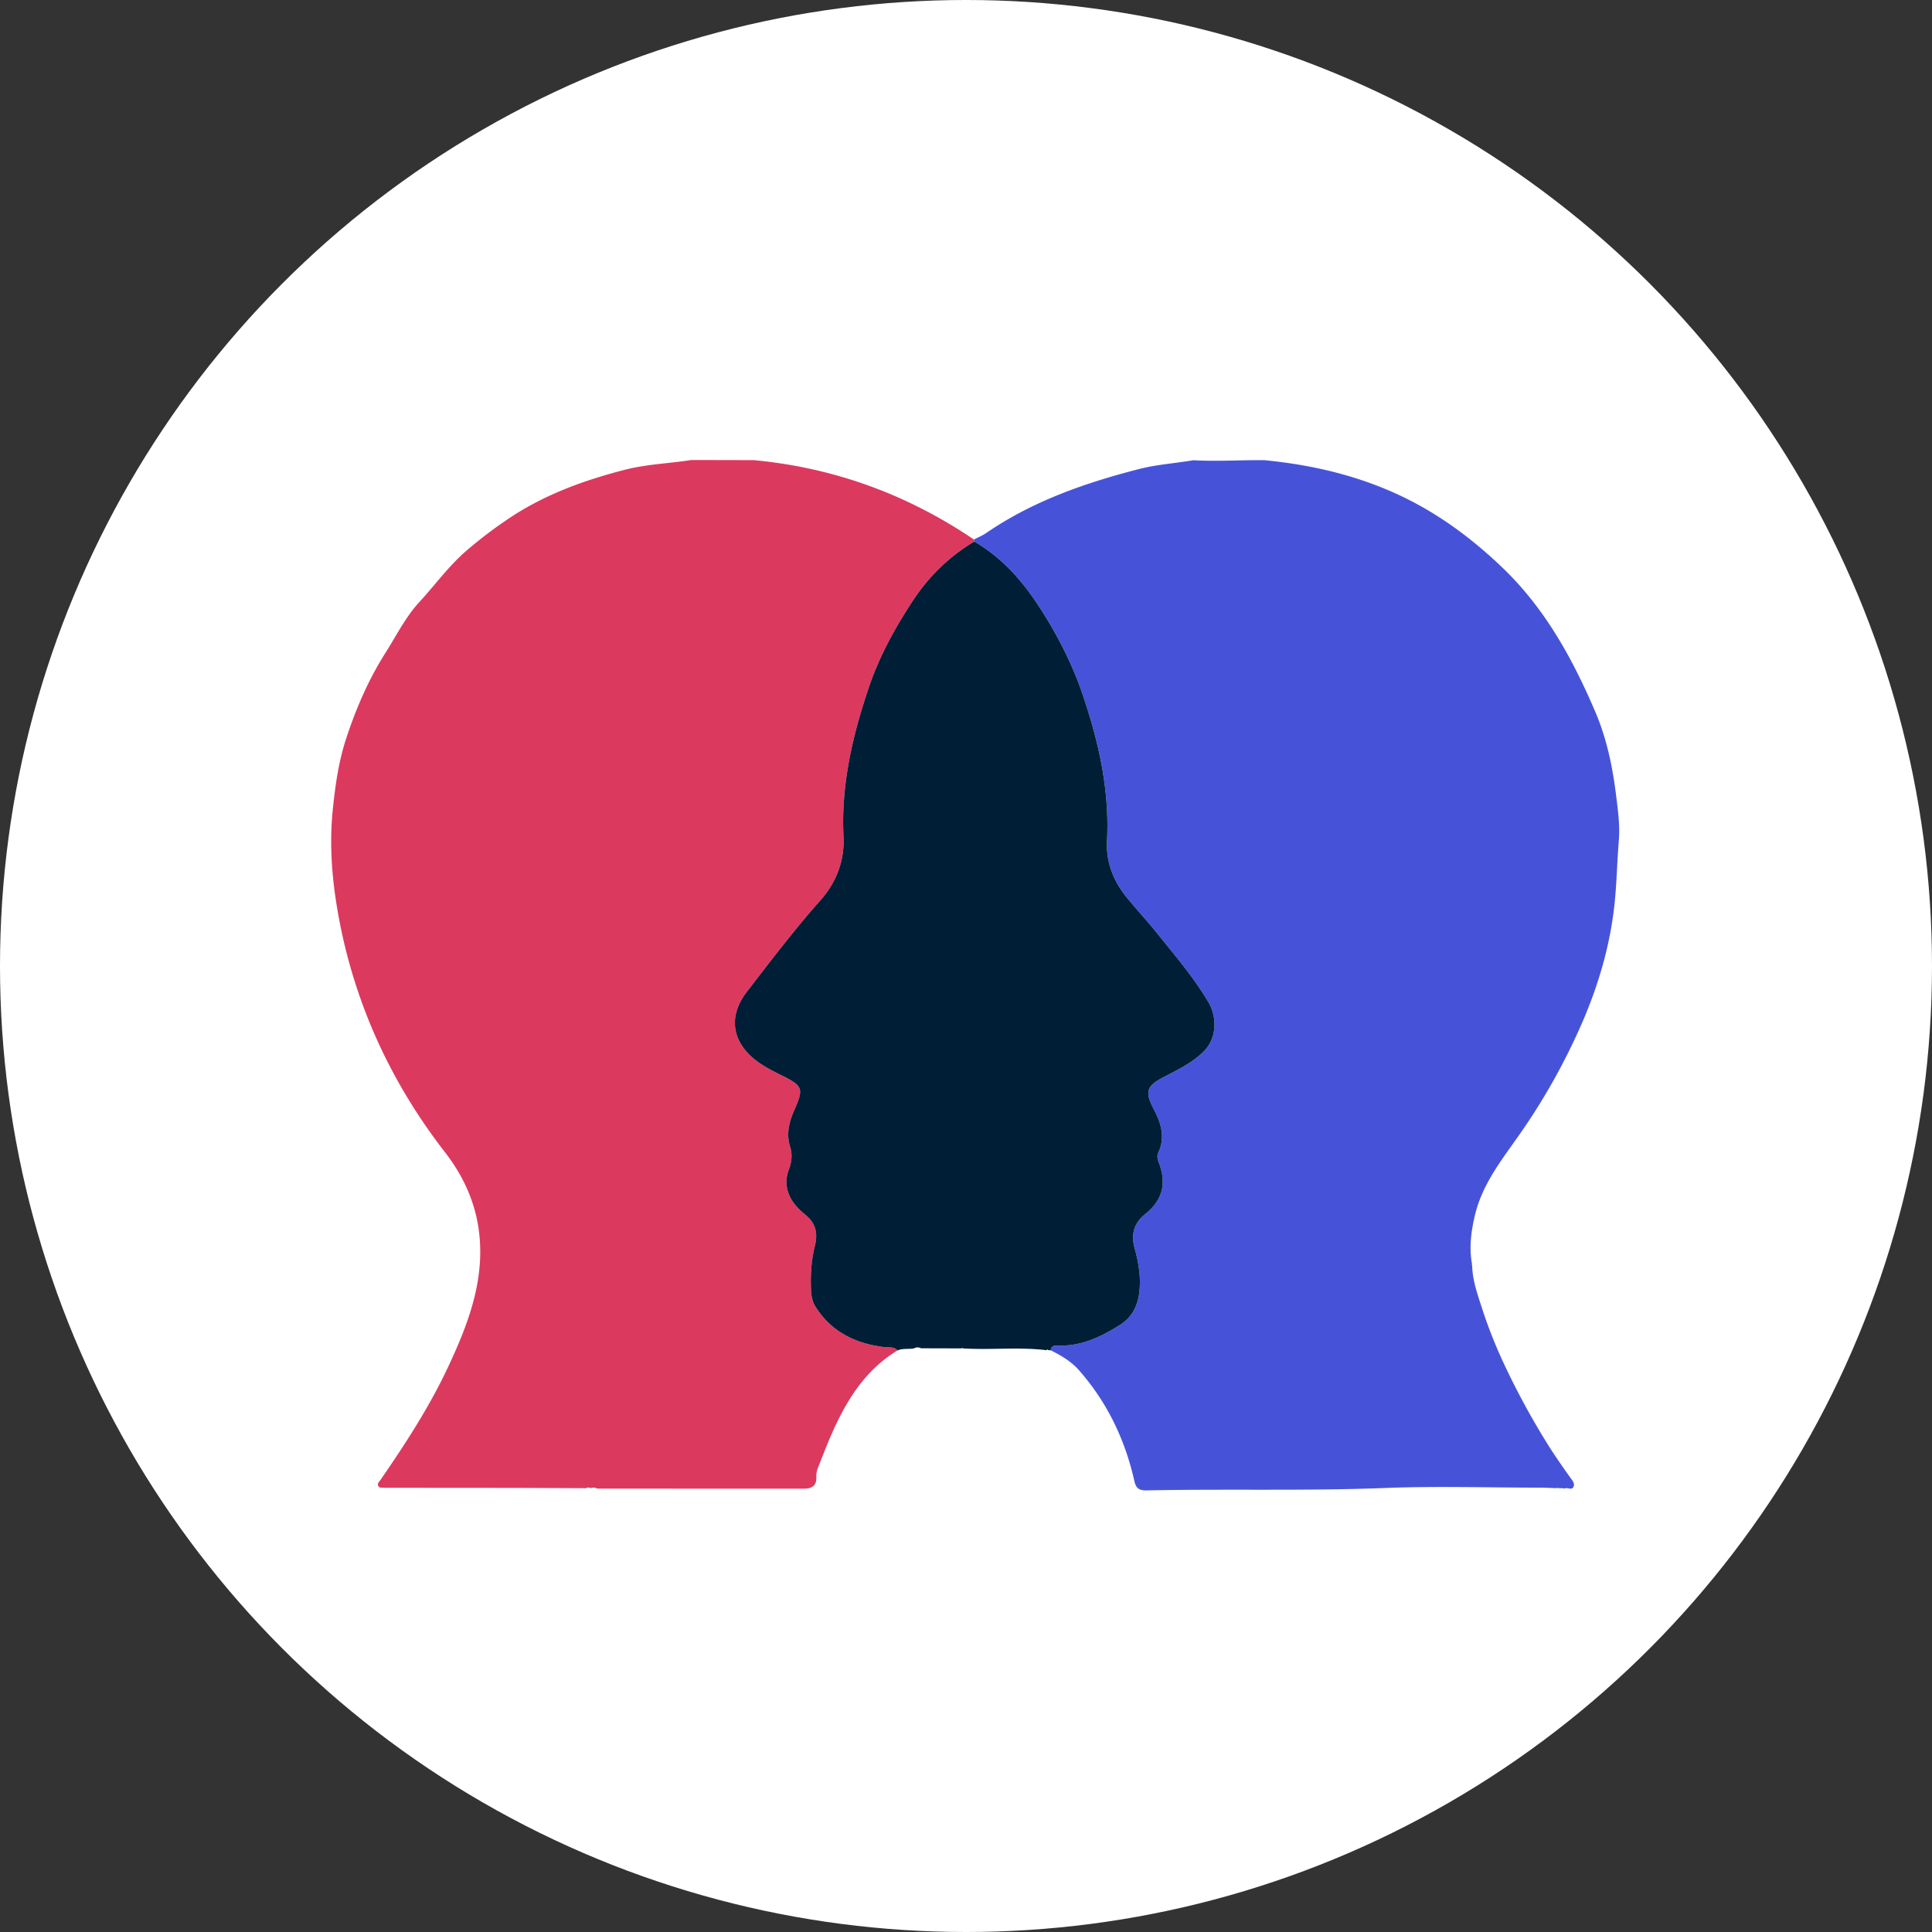 <svg xmlns="http://www.w3.org/2000/svg" viewBox="0 0 105 105"><rect x="0" y="0" width="105" height="105" fill="#333333" stroke="none"/><g fill="none" fill-rule="evenodd"><circle cx="52.5" cy="52.5" r="52.5" fill="#FFF"></circle><path fill="#4653D9" d="M64.855 25.012c1.286.076 2.571-.017 3.857-.002 2.903.281 5.684.977 8.27 2.37 1.707.921 3.22 2.088 4.623 3.423 2.336 2.22 3.843 4.958 5.092 7.873.627 1.466.942 2.995 1.138 4.574.1.808.21 1.613.146 2.414-.094 1.145-.113 2.292-.232 3.439-.23 2.188-.827 4.267-1.67 6.262a34.583 34.583 0 0 1-3.34 6.066c-.998 1.454-2.156 2.83-2.577 4.603-.21.882-.329 1.777-.158 2.685l-.023.028.027.026c.018.815.293 1.573.538 2.334a26.25 26.25 0 0 0 1.297 3.236 41.194 41.194 0 0 0 2.21 4.053c.4.648.839 1.275 1.28 1.897.11.157.26.306.191.492-.088.246-.34.024-.498.116l-.12-.022h-.215c-.023-.024-.047-.025-.071-.001-.328-.01-.656-.027-.984-.027-2.786-.003-5.577-.09-8.359.018-4.32.168-8.64.041-12.958.131-.397.008-.577-.102-.668-.508-.505-2.243-1.469-4.262-2.994-6.004-.435-.497-.978-.815-1.553-1.102.028-.26.217-.264.413-.258 1.264.043 2.343-.484 3.369-1.133.613-.39.932-.993 1.027-1.715.113-.845-.037-1.668-.255-2.473-.203-.755-.007-1.355.579-1.824.888-.712 1.169-1.58.79-2.662-.075-.214-.188-.444-.077-.68.39-.825.157-1.583-.232-2.329a9.842 9.842 0 0 1-.065-.125c-.431-.857-.318-1.173.551-1.628.775-.406 1.568-.774 2.207-1.406.753-.745.726-1.907.267-2.685-.813-1.372-1.855-2.577-2.85-3.815-.515-.64-1.076-1.244-1.594-1.883-.724-.89-1.13-1.923-1.07-3.067.143-2.765-.451-5.398-1.335-7.984-.584-1.707-1.405-3.298-2.396-4.81-.922-1.405-2.017-2.623-3.485-3.476l-.017-.111c.221-.116.458-.209.662-.35 2.526-1.733 5.362-2.722 8.3-3.478.975-.251 1.976-.312 2.962-.482"></path><path fill="#DC395F" d="m52.93 29.322.018.11c-1.325.8-2.428 1.85-3.277 3.13-.991 1.493-1.859 3.05-2.442 4.771-.896 2.643-1.522 5.307-1.386 8.122.063 1.308-.378 2.491-1.254 3.477-1.417 1.59-2.7 3.286-3.999 4.97-.858 1.114-.878 2.29.012 3.286.502.562 1.184.911 1.857 1.246 1.174.582 1.235.711.713 1.894-.287.648-.45 1.302-.23 1.997.14.443.08.853-.08 1.275a1.769 1.769 0 0 0-.014 1.237c.177.505.542.873.942 1.2.553.453.665.994.498 1.674a8.367 8.367 0 0 0-.208 2.42c.015.312.073.622.245.893.875 1.378 2.193 2.004 3.761 2.192.242.029.502-.044.69.178-1.89 1.152-2.91 2.952-3.74 4.918-.198.472-.379.953-.57 1.429a1.255 1.255 0 0 0-.1.528c.02.461-.214.638-.69.638-3.715 0-7.428-.003-11.143-.004l-.111-.014a.41.41 0 0 0-.315-.011.255.255 0 0 0-.252.002c-1.36-.005-2.72-.014-4.081-.016-2.285-.004-4.57-.004-6.854-.005l-.27-.014c-.227-.162-.053-.295.037-.427 1.356-1.967 2.656-3.967 3.672-6.138.664-1.418 1.271-2.876 1.56-4.397.5-2.636-.023-5.055-1.734-7.26-2.953-3.807-4.924-8.1-5.791-12.861-.35-1.918-.507-3.848-.304-5.8.136-1.308.316-2.592.733-3.855.538-1.627 1.205-3.174 2.125-4.624.596-.94 1.093-1.951 1.85-2.771.86-.933 1.597-1.967 2.58-2.807a23.82 23.82 0 0 1 2.426-1.826c1.877-1.229 3.973-1.986 6.146-2.546 1.196-.308 2.42-.343 3.627-.533l3.386.007c4.362.409 8.345 1.864 11.968 4.315"></path><path fill="#001E36" d="M48.776 73.394c-.188-.222-.448-.15-.689-.178-1.569-.188-2.887-.814-3.762-2.192-.172-.271-.23-.58-.246-.893-.04-.815.014-1.63.208-2.42.168-.68.055-1.22-.497-1.673-.4-.328-.765-.696-.942-1.202a1.769 1.769 0 0 1 .013-1.236c.16-.422.22-.832.08-1.276-.22-.694-.056-1.348.23-1.996.523-1.183.462-1.311-.712-1.895-.673-.334-1.355-.683-1.857-1.245-.89-.996-.87-2.172-.012-3.285 1.298-1.685 2.583-3.38 3.999-4.972.876-.985 1.317-2.168 1.254-3.475-.136-2.816.49-5.48 1.386-8.123.584-1.721 1.45-3.278 2.442-4.772a10.24 10.24 0 0 1 3.277-3.129c1.469.853 2.563 2.071 3.485 3.478.99 1.511 1.813 3.102 2.396 4.809.883 2.586 1.478 5.219 1.334 7.984-.06 1.144.347 2.177 1.07 3.068.519.637 1.08 1.242 1.596 1.882.994 1.238 2.036 2.443 2.848 3.816.46.776.487 1.939-.266 2.684-.64.632-1.433 1-2.207 1.406-.869.455-.983.77-.55 1.628l.064.125c.389.745.621 1.505.232 2.329-.112.236.003.466.078.68.379 1.083.098 1.95-.79 2.662-.587.47-.784 1.069-.58 1.824.218.805.368 1.628.255 2.474-.095.721-.413 1.324-1.027 1.713-1.025.65-2.105 1.177-3.369 1.134-.196-.007-.384-.002-.412.259l-.15-.013c-.028-.05-.05-.043-.07.007-1.52-.185-3.049-.004-4.57-.099-.012-.045-.025-.043-.037 0l-2.22-.006a.399.399 0 0 0-.397.012c-.294.041-.6-.014-.885.106"></path></g></svg>